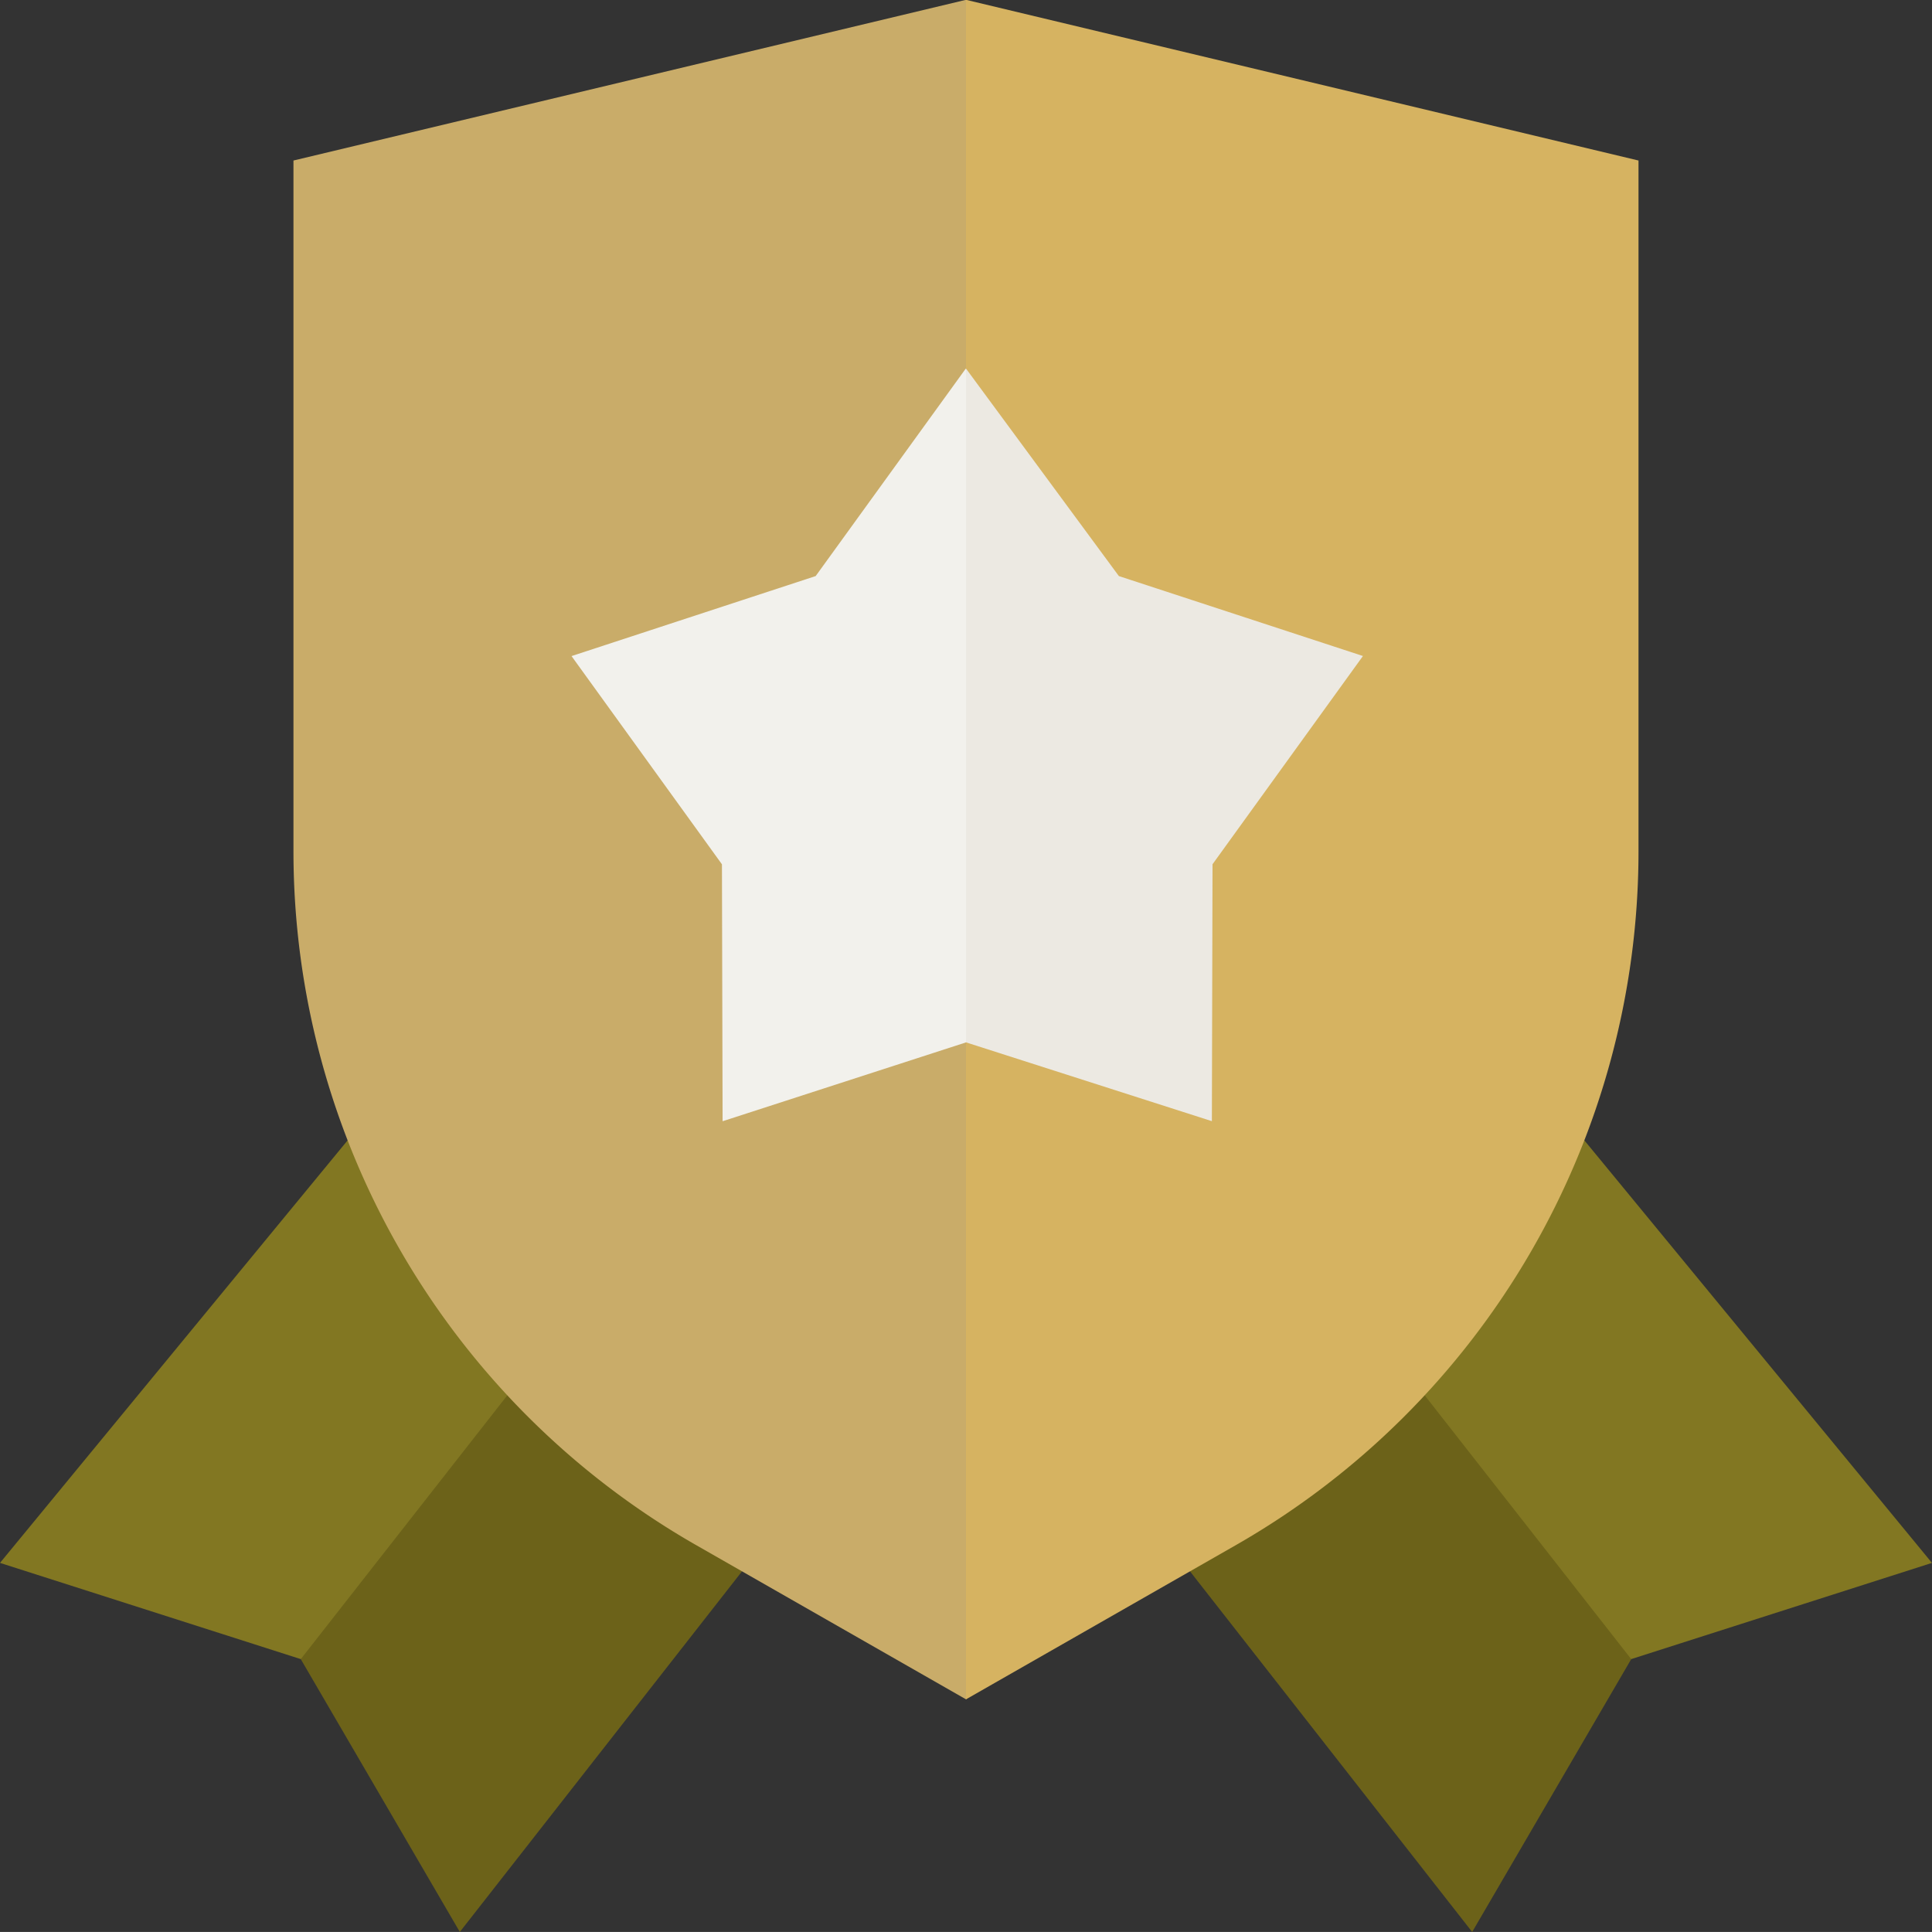 <svg xmlns="http://www.w3.org/2000/svg" width="53.945" height="53.944" viewBox="0 0 53.945 53.944">
  <rect x="0" y="0" width="53.945" height="53.944" fill="#333333" stroke="none"/>
  <g id="icon_-_trusted_brands" data-name="icon - trusted_brands" transform="translate(0)">
    <g id="Group_2380" data-name="Group 2380" transform="translate(0 30.934)">
      <path id="Path_169" data-name="Path 169" d="M10.452,293.6,0,306.305l8.4,2.687,6.7-1.536.831-8.084Z" transform="translate(0 -293.6)" fill="#827722"/>
      <path id="Path_170" data-name="Path 170" d="M87.236,348.394l-7.531,9.619,4.441,7.618L92.934,354.4Z" transform="translate(-71.307 -342.621)" fill="#6c6219"/>
    </g>
    <g id="Group_2381" data-name="Group 2381" transform="translate(32.318 30.934)">
      <path id="Path_171" data-name="Path 171" d="M366.294,293.6l10.452,12.705-8.4,2.687-6.7-1.536-.831-8.084Z" transform="translate(-355.12 -293.6)" fill="#827722"/>
      <path id="Path_172" data-name="Path 172" d="M312.437,348.394l7.531,9.619-4.441,7.618L306.739,354.4Z" transform="translate(-306.739 -342.621)" fill="#6c6219"/>
    </g>
    <g id="Group_2382" data-name="Group 2382" transform="translate(8.194 0)">
      <path id="Path_173" data-name="Path 173" d="M77.775,4.487V23.8A22.322,22.322,0,0,0,89,43.137l7.556,4.318L110.2,23.73,96.553,0Z" transform="translate(-77.775 -0.005)" fill="#c9ac69"/>
      <path id="Path_174" data-name="Path 174" d="M256,0V47.454l7.556-4.318h0A22.321,22.321,0,0,0,274.778,23.8V4.487Z" transform="translate(-237.222 -0.005)" fill="#d6b361"/>
    </g>
    <g id="Group_2383" data-name="Group 2383" transform="translate(15.961 10.292)">
      <path id="Path_175" data-name="Path 175" d="M158.3,103.48l-6.817,2.234,4.2,5.814.018,7.174,6.792-2.2,2.542-7.318-2.542-11.5Z" transform="translate(-151.486 -97.687)" fill="#f2f1ec"/>
      <path id="Path_176" data-name="Path 176" d="M260.268,103.48,256,97.687V116.5l6.865,2.2.018-7.174,4.2-5.814Z" transform="translate(-244.988 -97.687)" fill="#ece9e2"/>
    </g>
  </g>
</svg>
